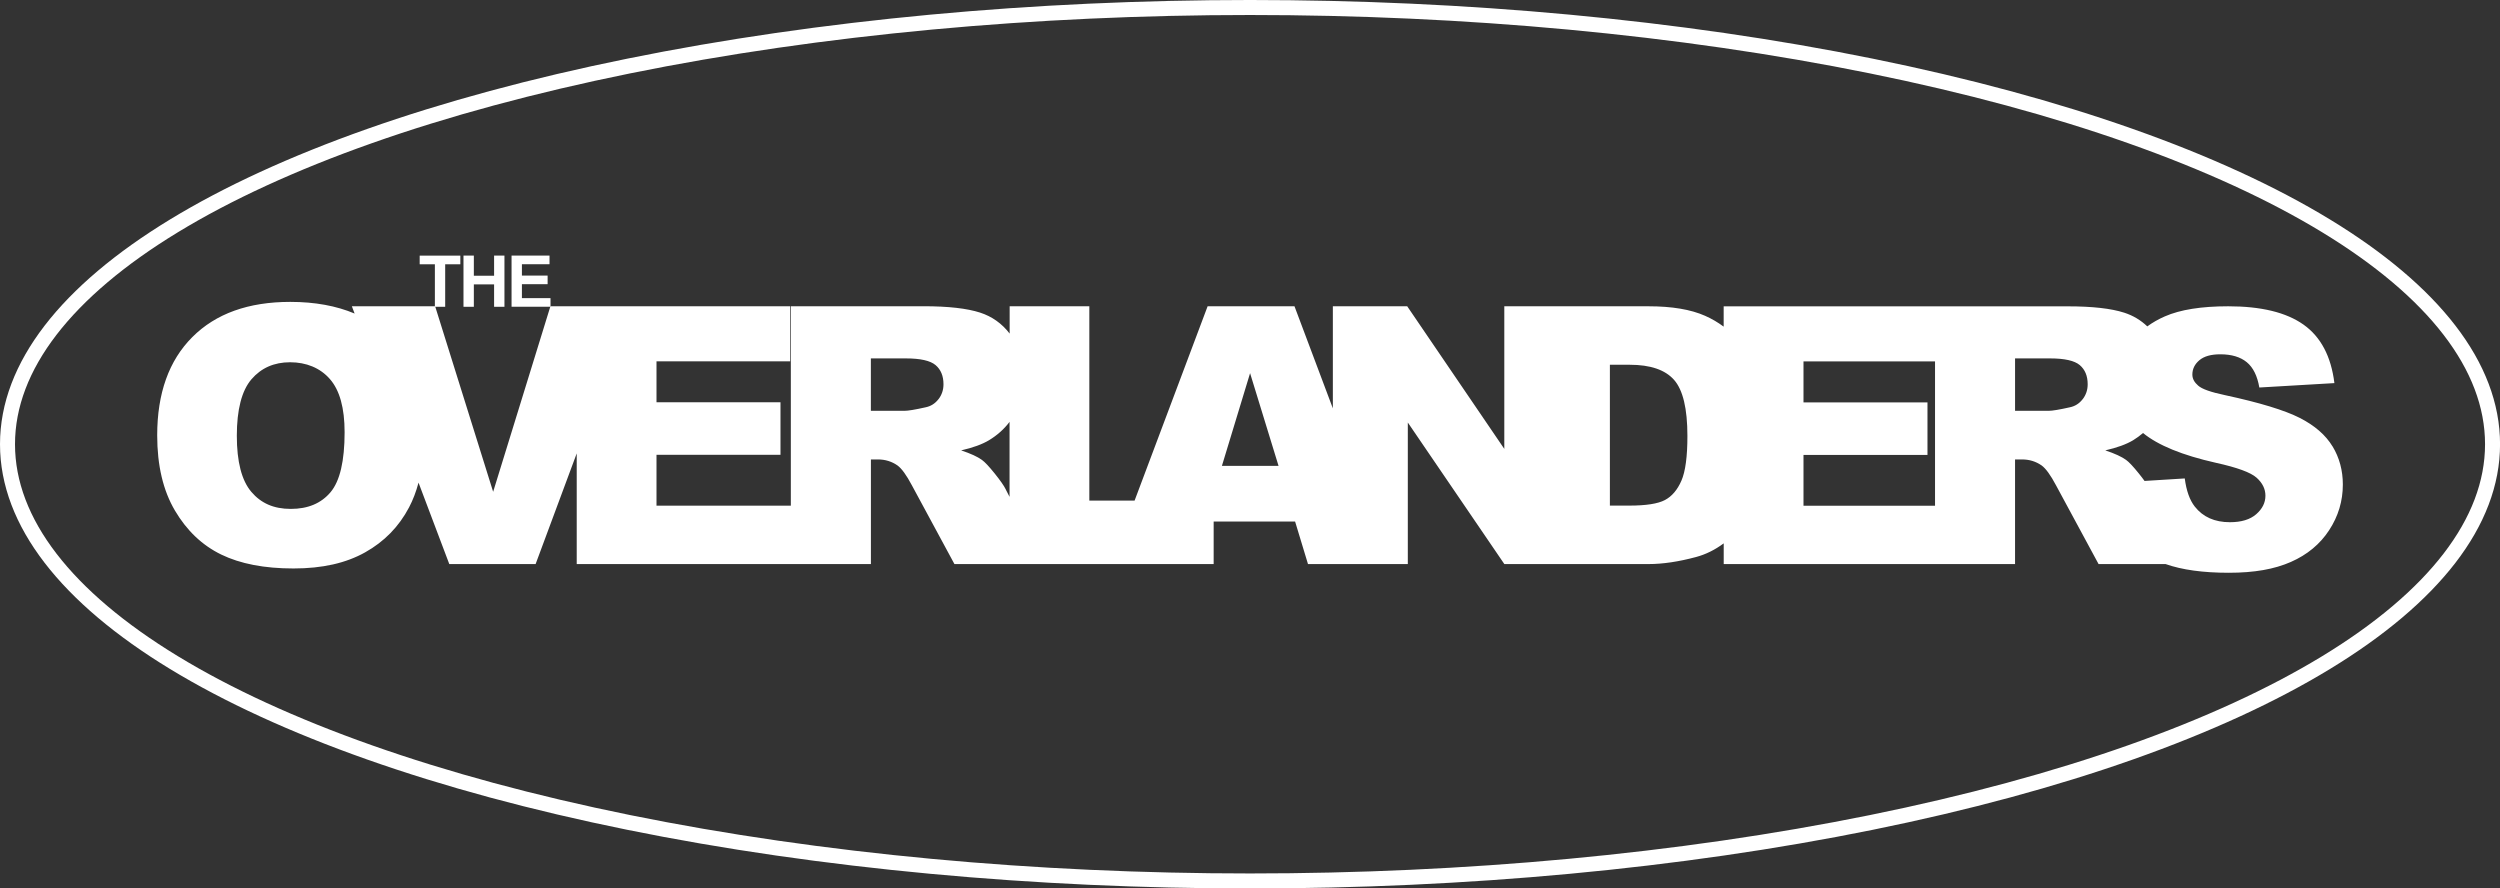 <?xml version="1.0" encoding="UTF-8"?><svg id="b" xmlns="http://www.w3.org/2000/svg" viewBox="0 0 499.85 177.64"><rect x="0" y="0" width="499.85" height="177.64" fill="#333333" stroke="none"/><path d="M86.95,61.34v-8.5h-3.04v-1.73h8.13v1.73h-3.03v8.5h-2.07Z" style="fill:#fff;"/><path d="M92.67,61.34v-10.24h2.07v4.03h4.05v-4.03h2.07v10.24h-2.07v-4.48h-4.05v4.48h-2.07Z" style="fill:#fff;"/><path d="M102.28,61.34v-10.24h7.59v1.73h-5.52v2.27h5.14v1.72h-5.14v2.79h5.72v1.72h-7.79Z" style="fill:#fff;"/><path d="M466.37,89.26c-1.37-2.27-3.56-4.18-6.57-5.71-3.01-1.53-8-3.05-14.96-4.55-2.81-.59-4.59-1.22-5.34-1.9-.77-.66-1.16-1.39-1.16-2.21,0-1.12.47-2.08,1.41-2.87.94-.79,2.33-1.18,4.18-1.18,2.25,0,4.01.53,5.29,1.58,1.28,1.05,2.11,2.74,2.51,5.06l15.01-.88c-.66-5.34-2.71-9.24-6.17-11.69-3.46-2.45-8.48-3.67-15.06-3.67-5.37,0-9.59.67-12.67,2.02-1.31.57-2.47,1.24-3.51,2-1.31-1.25-2.84-2.17-4.61-2.74-2.6-.84-6.36-1.27-11.29-1.27h-68.8v4.06c-1.13-.84-2.36-1.57-3.72-2.17-2.87-1.27-6.64-1.9-11.3-1.9h-13.83s-15.01,0-15.01,0v28.51l-19.41-28.51h-14.87v20.41l-7.67-20.41h-17.37l-14.6,38.85h-9.05v-38.85h-15.93v5.46c-1.54-2.01-3.51-3.42-5.92-4.2-2.6-.84-6.36-1.27-11.29-1.27h-26.54v39.87h-26.86v-10.16h24.79v-10.51h-24.79v-8.19h26.72v-11h-42.68s-5.25,0-5.25,0l-11.45,37.09-11.6-37.09h-16.65l.55,1.45c-3.64-1.53-7.91-2.33-12.86-2.33-8.37,0-14.89,2.34-19.58,7.03s-7.03,11.24-7.03,19.65c0,6.02,1.18,11.04,3.55,15.05,2.37,4.01,5.45,6.94,9.26,8.79,3.81,1.85,8.62,2.78,14.43,2.78s10.49-1.07,14.33-3.22,6.76-5.14,8.79-9c.78-1.48,1.41-3.13,1.89-4.94l6.15,16.28h17.26l8.22-22.13v22.13h58.82v-20.92h1.41c1.45,0,2.75.4,3.9,1.2.84.61,1.8,1.93,2.88,3.97l8.51,15.75h11.05s40.78,0,40.78,0v-8.51h16.28l2.58,8.51h19.96v-28.3l19.3,28.3h5.18s23.66,0,23.66,0c2.84,0,6-.47,9.49-1.41,1.94-.52,3.78-1.43,5.53-2.73v4.14h58.25v-20.92h1.41c1.45,0,2.75.4,3.9,1.2.84.61,1.8,1.93,2.88,3.97l8.51,15.75h13.4c3.29,1.16,7.49,1.74,12.63,1.74s9.13-.72,12.41-2.16c3.28-1.44,5.84-3.56,7.66-6.35,1.83-2.79,2.74-5.84,2.74-9.14,0-2.81-.69-5.36-2.06-7.63ZM66.09,98.41c-1.88,2.23-4.52,3.34-7.95,3.34s-5.96-1.14-7.89-3.41c-1.93-2.27-2.9-6.01-2.9-11.21s.97-9.01,2.92-11.29c1.95-2.27,4.52-3.41,7.73-3.41s6.01,1.12,7.96,3.36c1.96,2.24,2.94,5.78,2.94,10.63,0,5.77-.94,9.76-2.81,11.99ZM187.63,79.82c-.67.87-1.53,1.41-2.58,1.62-2.09.47-3.49.7-4.22.7h-6.71v-10.48h7c2.91,0,4.89.45,5.94,1.34,1.05.89,1.58,2.17,1.58,3.83,0,1.12-.33,2.12-1,2.99ZM201.1,97.86c-.37-.75-1.12-1.82-2.23-3.2-1.11-1.38-1.96-2.29-2.55-2.71-.87-.63-2.25-1.27-4.15-1.9,2.37-.54,4.23-1.22,5.59-2.04,1.63-.99,3-2.21,4.09-3.66v14.99l-.76-1.48ZM244.31,93.14l5.63-18.53,5.69,18.53h-11.32ZM336.18,96.11c-.8,1.84-1.9,3.13-3.3,3.87s-3.77,1.11-7.1,1.11h-3.9v-28.16h3.97c4.12,0,7.08,1.01,8.86,3.02,1.78,2.02,2.67,5.75,2.67,11.21,0,4.13-.4,7.11-1.2,8.95ZM360.59,101.12v-10.16h24.79v-10.51h-24.79v-8.19h26.3v28.86h-26.3ZM416.4,79.82c-.67.87-1.53,1.41-2.58,1.62-2.09.47-3.49.7-4.22.7h-6.71v-10.48h7c2.91,0,4.89.45,5.94,1.34,1.05.89,1.58,2.17,1.58,3.83,0,1.12-.33,2.12-1,2.99ZM451.11,102.81c-1.23,1.07-2.98,1.6-5.26,1.6-3.05,0-5.39-1.04-7.03-3.13-1.01-1.29-1.68-3.16-2-5.62l-8.04.5c-.33-.45-.7-.95-1.15-1.5-1.11-1.38-1.96-2.29-2.55-2.71-.87-.63-2.25-1.27-4.15-1.9,2.37-.54,4.23-1.22,5.59-2.04.71-.43,1.35-.92,1.96-1.43,3.01,2.46,7.85,4.44,14.55,5.95,4.27.94,6.98,1.93,8.16,2.99,1.17,1.05,1.76,2.25,1.76,3.59,0,1.41-.62,2.64-1.85,3.71Z" style="fill:#fff;"/><ellipse cx="249.93" cy="88.82" rx="248.43" ry="87.32" style="fill:none; stroke:#fff; stroke-miterlimit:10; stroke-width:3px;"/></svg>